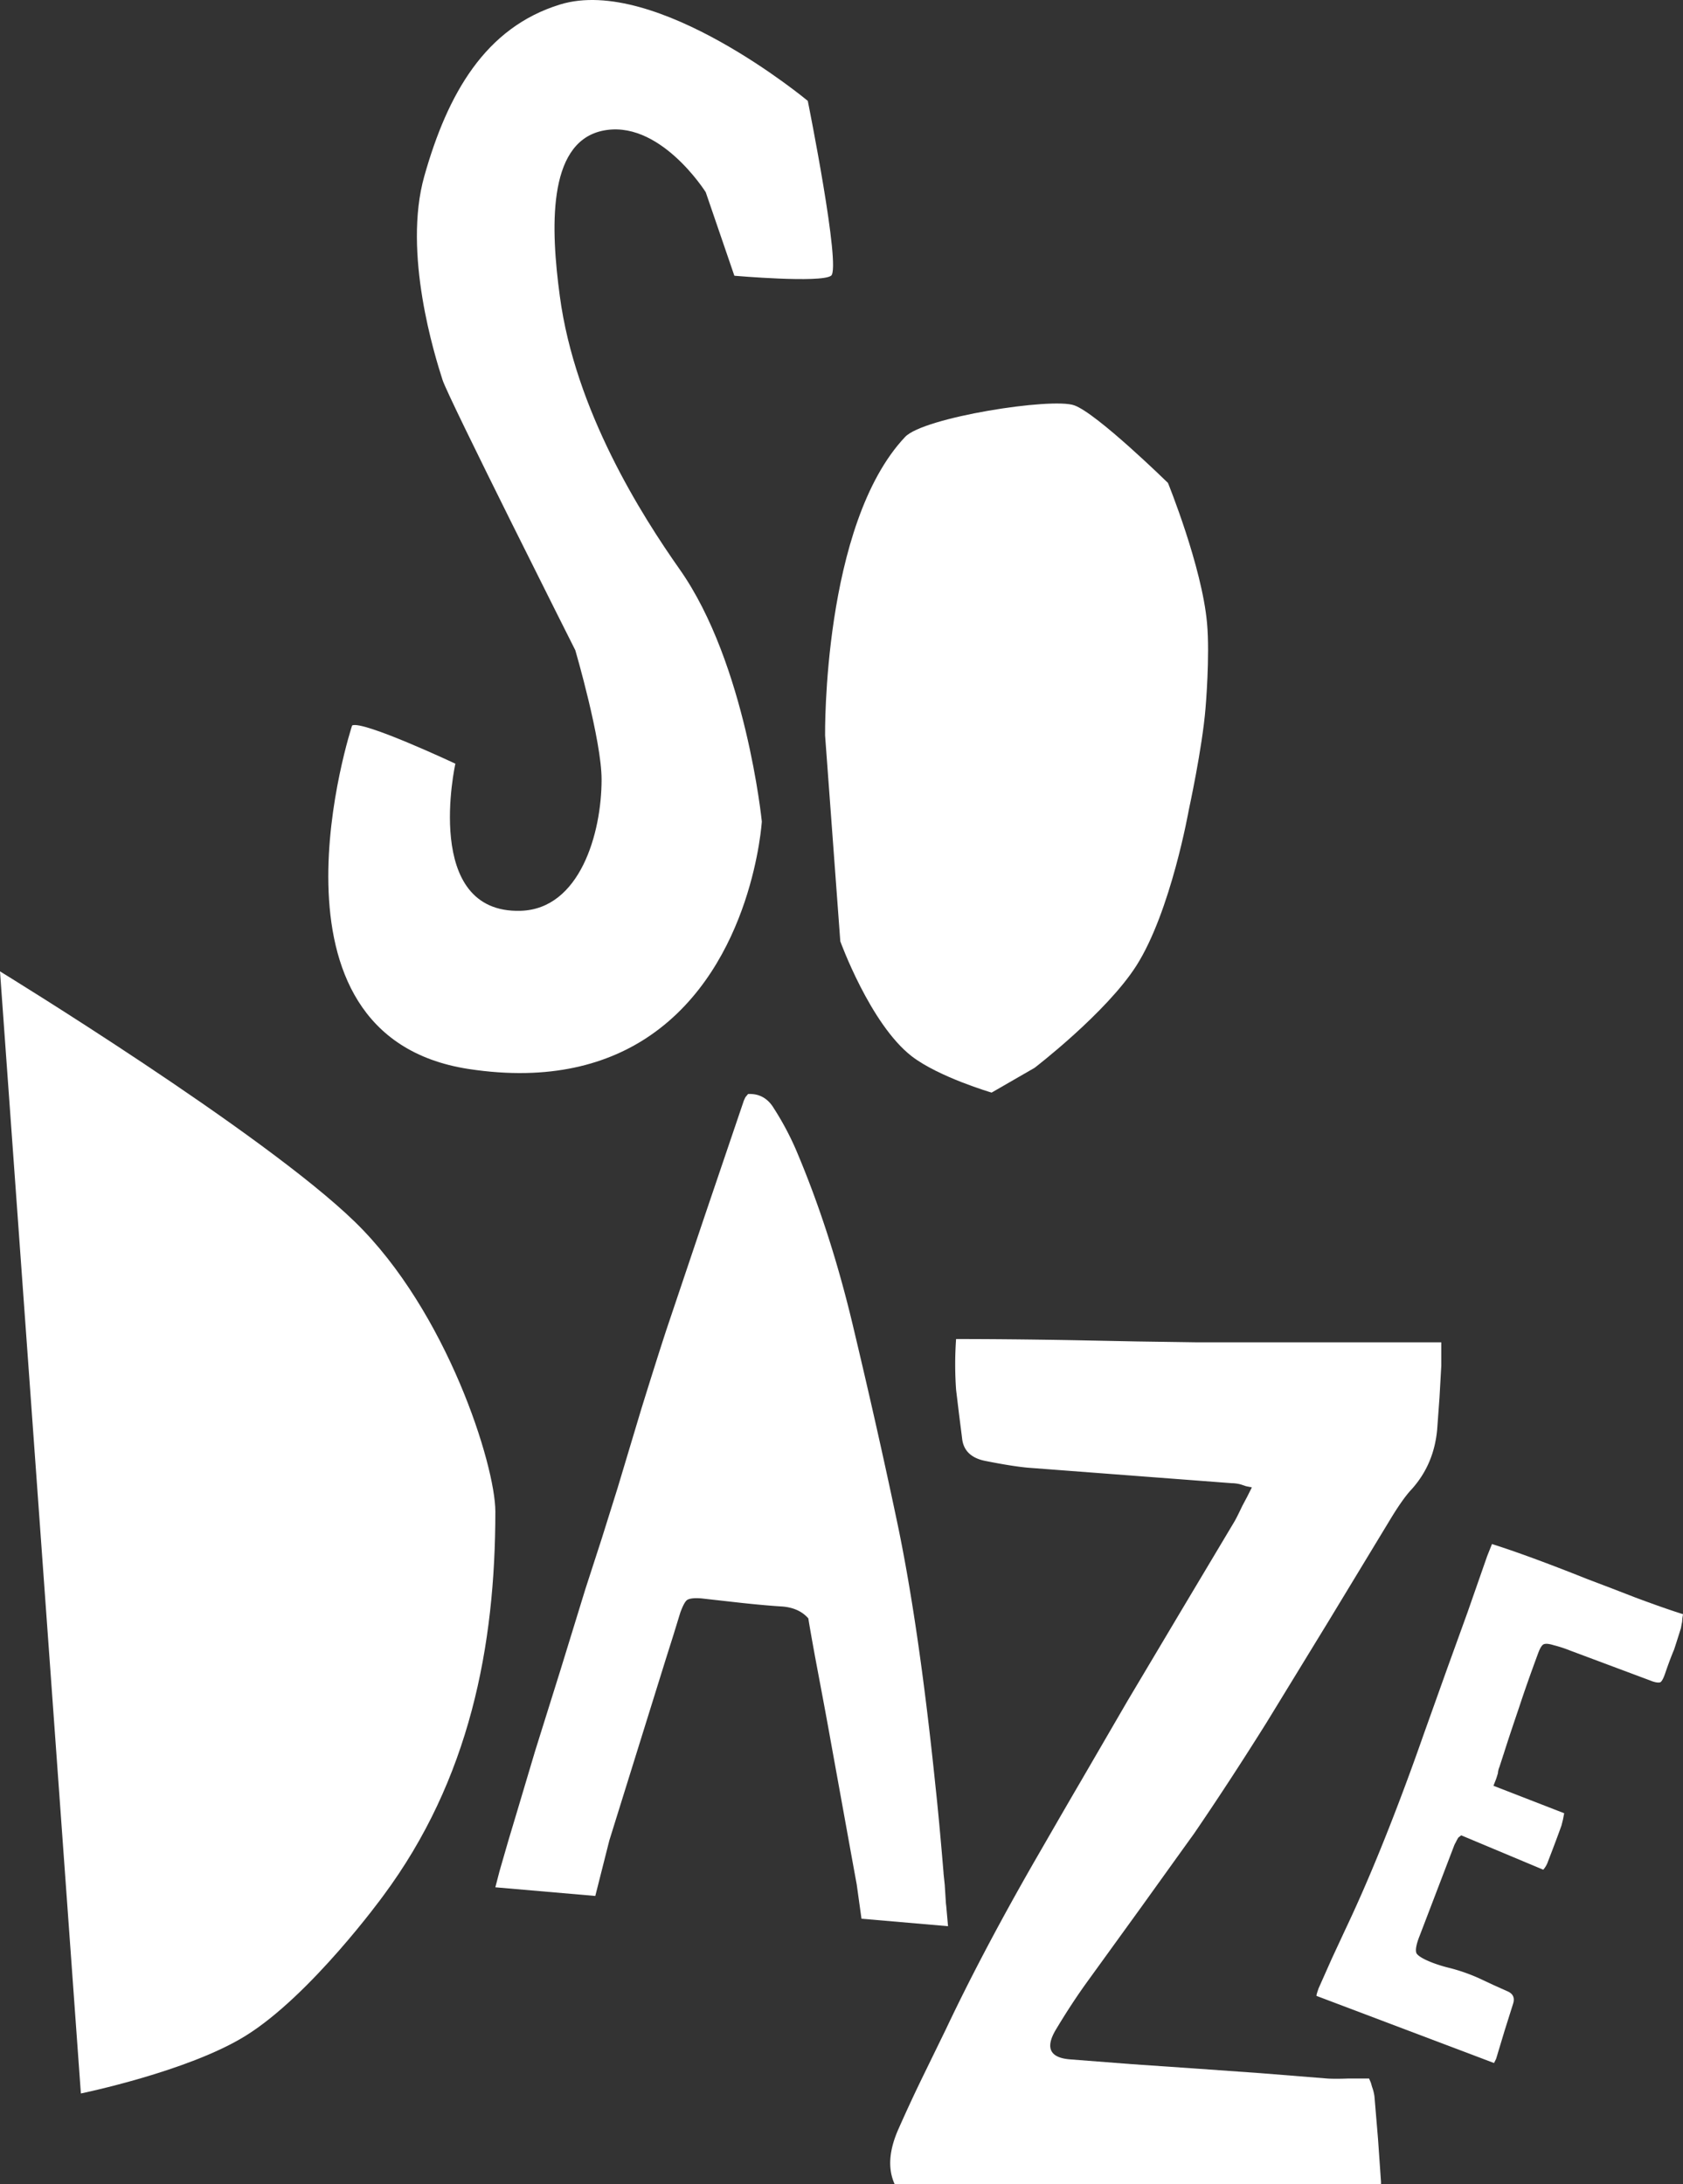 <svg id="b4f4d97a-2776-4ff9-8499-6572b962c7cb" data-name="Слой 1" xmlns="http://www.w3.org/2000/svg" viewBox="0 0 1126.06 1461.29"><rect x="0" y="0" width="1126.06" height="1461.29" fill="#333333" stroke="none"/><defs><style>.b85b4a40-38df-4327-97f8-1e3fdf36f745{fill:#fff;}</style></defs><path class="b85b4a40-38df-4327-97f8-1e3fdf36f745" d="M1094.12,1068.77l-16-6.19-15.78-6c-27.55-11-48.91-18.77-64.09-23.56l-3.19,8-13.18,37.73-13.58,37.54-15.77,44.12c-6,17.17-11.38,31.75-16,43.93q-18.87,49.71-36.34,86.45l-9.18,19.76-8.79,19.77c-.8,2.4-1.4,4-1.4,5l118.8,44.92,1.4-2.79,5.59-18.57,5.79-18.37c1.2-3.79,0-6.59-3.6-8.18l-9.38-4.2-9.38-4.39a120.41,120.41,0,0,0-19.77-7,97.67,97.67,0,0,1-11.78-3.59c-6.19-2.4-9.78-4.59-10.78-6.39-.8-2-.2-5.79,2.2-11.78l22.76-59.5a14.21,14.21,0,0,1,1.19-2.59l.8-1.6,1-1.8,2-1.59,54.9,23a15.91,15.91,0,0,0,3.2-5.59q5.68-14.68,9-24l1-4,.8-4.19-47.32-18.37,1.4-3.59c.6-1.4,1-3,1.6-4.79v-.2a12.66,12.66,0,0,1,1-4l2.2-6.79c.2-.4.2-1,.4-1.2l.2-.6c3.39-10.78,7-21.36,10.58-31.95,3-9.18,7.19-21.16,12.58-35.73,1.2-3.2,2.39-5.19,3.59-5.79,1.4-.6,3.6-.4,6.79.6a84.57,84.57,0,0,1,11,3.59l26.76,10,26.75,10c3.39,1.4,5.59,1.6,6.79,1.2,1-.6,2-2.39,3.19-5.79,3.6-10.58,6-16,6-16s1.6-4.79,4.59-14.38c.2-1,.4-2.39.8-4.19l.2-2.59.4-2.6C1116.68,1077,1105.9,1073.16,1094.12,1068.77Z"/><path class="b85b4a40-38df-4327-97f8-1e3fdf36f745" d="M919.62,1402.6a29.67,29.67,0,0,0-1.6-6.39l-.8-2.8-1.2-2.79H901.65c-5.39.2-10,.2-13.38,0l-44.92-3.6-44.92-3.19L757.3,1381l-41.13-3.19c-13.58-1-17-7.59-9.79-19.77,6.59-11,13.78-22.16,21.77-33.14l17.77-24.56,17.77-24.56c14.77-20.56,26.35-36.73,35.14-48.91q23.35-34.14,48.51-74.27l41.53-67.89L930,1016.86c5.79-9.58,10.58-16.37,14.58-20.57,10-11.18,15.57-24.35,17-39.93L963.14,935l1.2-21.36V898.06H800.82l-40.33-.59-40.33-.8c-33.14-.6-59.9-.8-80.46-.8a239.72,239.72,0,0,0,0,33.94l2,16.57,2,15.77c.8,8.39,6.19,13.58,16.17,15.38,12,2.39,21.17,3.79,27.56,4.39l68.28,5.19L824,992.3a24.65,24.65,0,0,1,6,.8l3.6,1.2,4,.8-3.2,6.39-3.19,6c-2.2,4.59-4,8.38-5.59,11L790,1078.15l-35.54,59.7L723,1192c-12.38,21.16-22.76,39.33-31.55,54.5-23.56,41.13-42.93,78.07-58.5,111l-16.17,33.15c-6.39,13.17-11.38,24.15-15.37,33.14-6.59,14.57-7.59,27-2.8,37.53H924v-1.59L922,1431Z"/><path class="b85b4a40-38df-4327-97f8-1e3fdf36f745" d="M633.11,1275.21l-.2-1.59-.8-12.58-.8-7.59v-.4c-2-24-3.79-43.32-5.39-57.9-7.58-73.67-16.37-133.57-26.35-180.09-9-42.72-18.77-85.65-29-128.58s-23-82.06-38.14-117.59a193.62,193.62,0,0,0-14.77-27.56c-4-6.59-9.78-9.78-17.17-9.38l-1.8,2.2-1,2.19-25.95,76.47L446,889.28c-4.59,14-10.18,31.74-16.77,52.91l-16,53.31-10.58,33.74-11,33.94L375,1117.29l-17,54.3-11.78,39.53-6,20-6,20.76-2.8,10.79,66.88,5.79,9.39-37.14,37.93-121.79,4.8-15.17,4.79-15.58c1.79-4.79,3.19-7.38,4.59-8.38,1.6-1,4.79-1.4,9.58-1l26.76,3c11.18,1.2,20.36,2,27.15,2.4,7.79.6,13.58,3.39,17.57,8,0,.4,1.4,8.78,4.39,25.15,3.4,18.17,7,36.94,10.38,55.91,10,55.1,15.78,87.25,17.57,96.83l3.2,23,57.9,5Z"/><path class="b85b4a40-38df-4327-97f8-1e3fdf36f745" d="M552.05,492l10.18,137.77s20,55.3,47.72,76.86c18.17,14,53.51,24.36,53.51,24.36l28.75-16.57s47.92-36.74,68.08-68.28c23.16-36.34,35.14-104.42,35.14-104.42s9-41.13,11.18-68.09c0,0,3-34.74,1-56.7-3.39-37.93-26.15-93.84-26.15-93.84s-47.52-46.52-62.7-51.91c-15-5.39-100.82,8-113.2,21.17C550.25,351,552.05,492,552.05,492Z"/><path class="b85b4a40-38df-4327-97f8-1e3fdf36f745" d="M313.46,715.18c54.71,8.38,94-3.4,121.79-22.56,68.68-47.32,74.47-143,74.47-143S499.14,444,454.82,381C429.46,345,384.74,274.74,374.56,198.07c-6-44.33-8.59-101.83,27.75-110.41,38.53-9,69.88,40.93,69.88,40.93l19.16,55.9s57.71,5,64.69,0-15.57-117-15.57-117S439.24-16.76,374.76,3c-50.12,15.38-75.28,59.7-90.85,114.81-14.57,51.51,7,120.19,12.18,136.36,3.79,12,88.85,180.89,88.85,180.89s17.57,60.1,17.57,86.45c0,36.14-14.58,86.65-54.11,87.85-66.09,2-43.72-98.43-43.72-98.43s-62.1-29.15-69.09-25.56C235.59,485.37,167.31,692.62,313.46,715.18Z"/><path class="b85b4a40-38df-4327-97f8-1e3fdf36f745" d="M237.59,817.6C176.1,757.71,0,649.89,0,649.89L54.11,1400.6s71.27-14.58,109.81-38.33c43.92-27,92.44-93.84,92.44-93.84,57.9-77.87,75.07-167.12,75.07-257.16C331.43,980.32,299.09,877.5,237.59,817.6Z"/></svg>